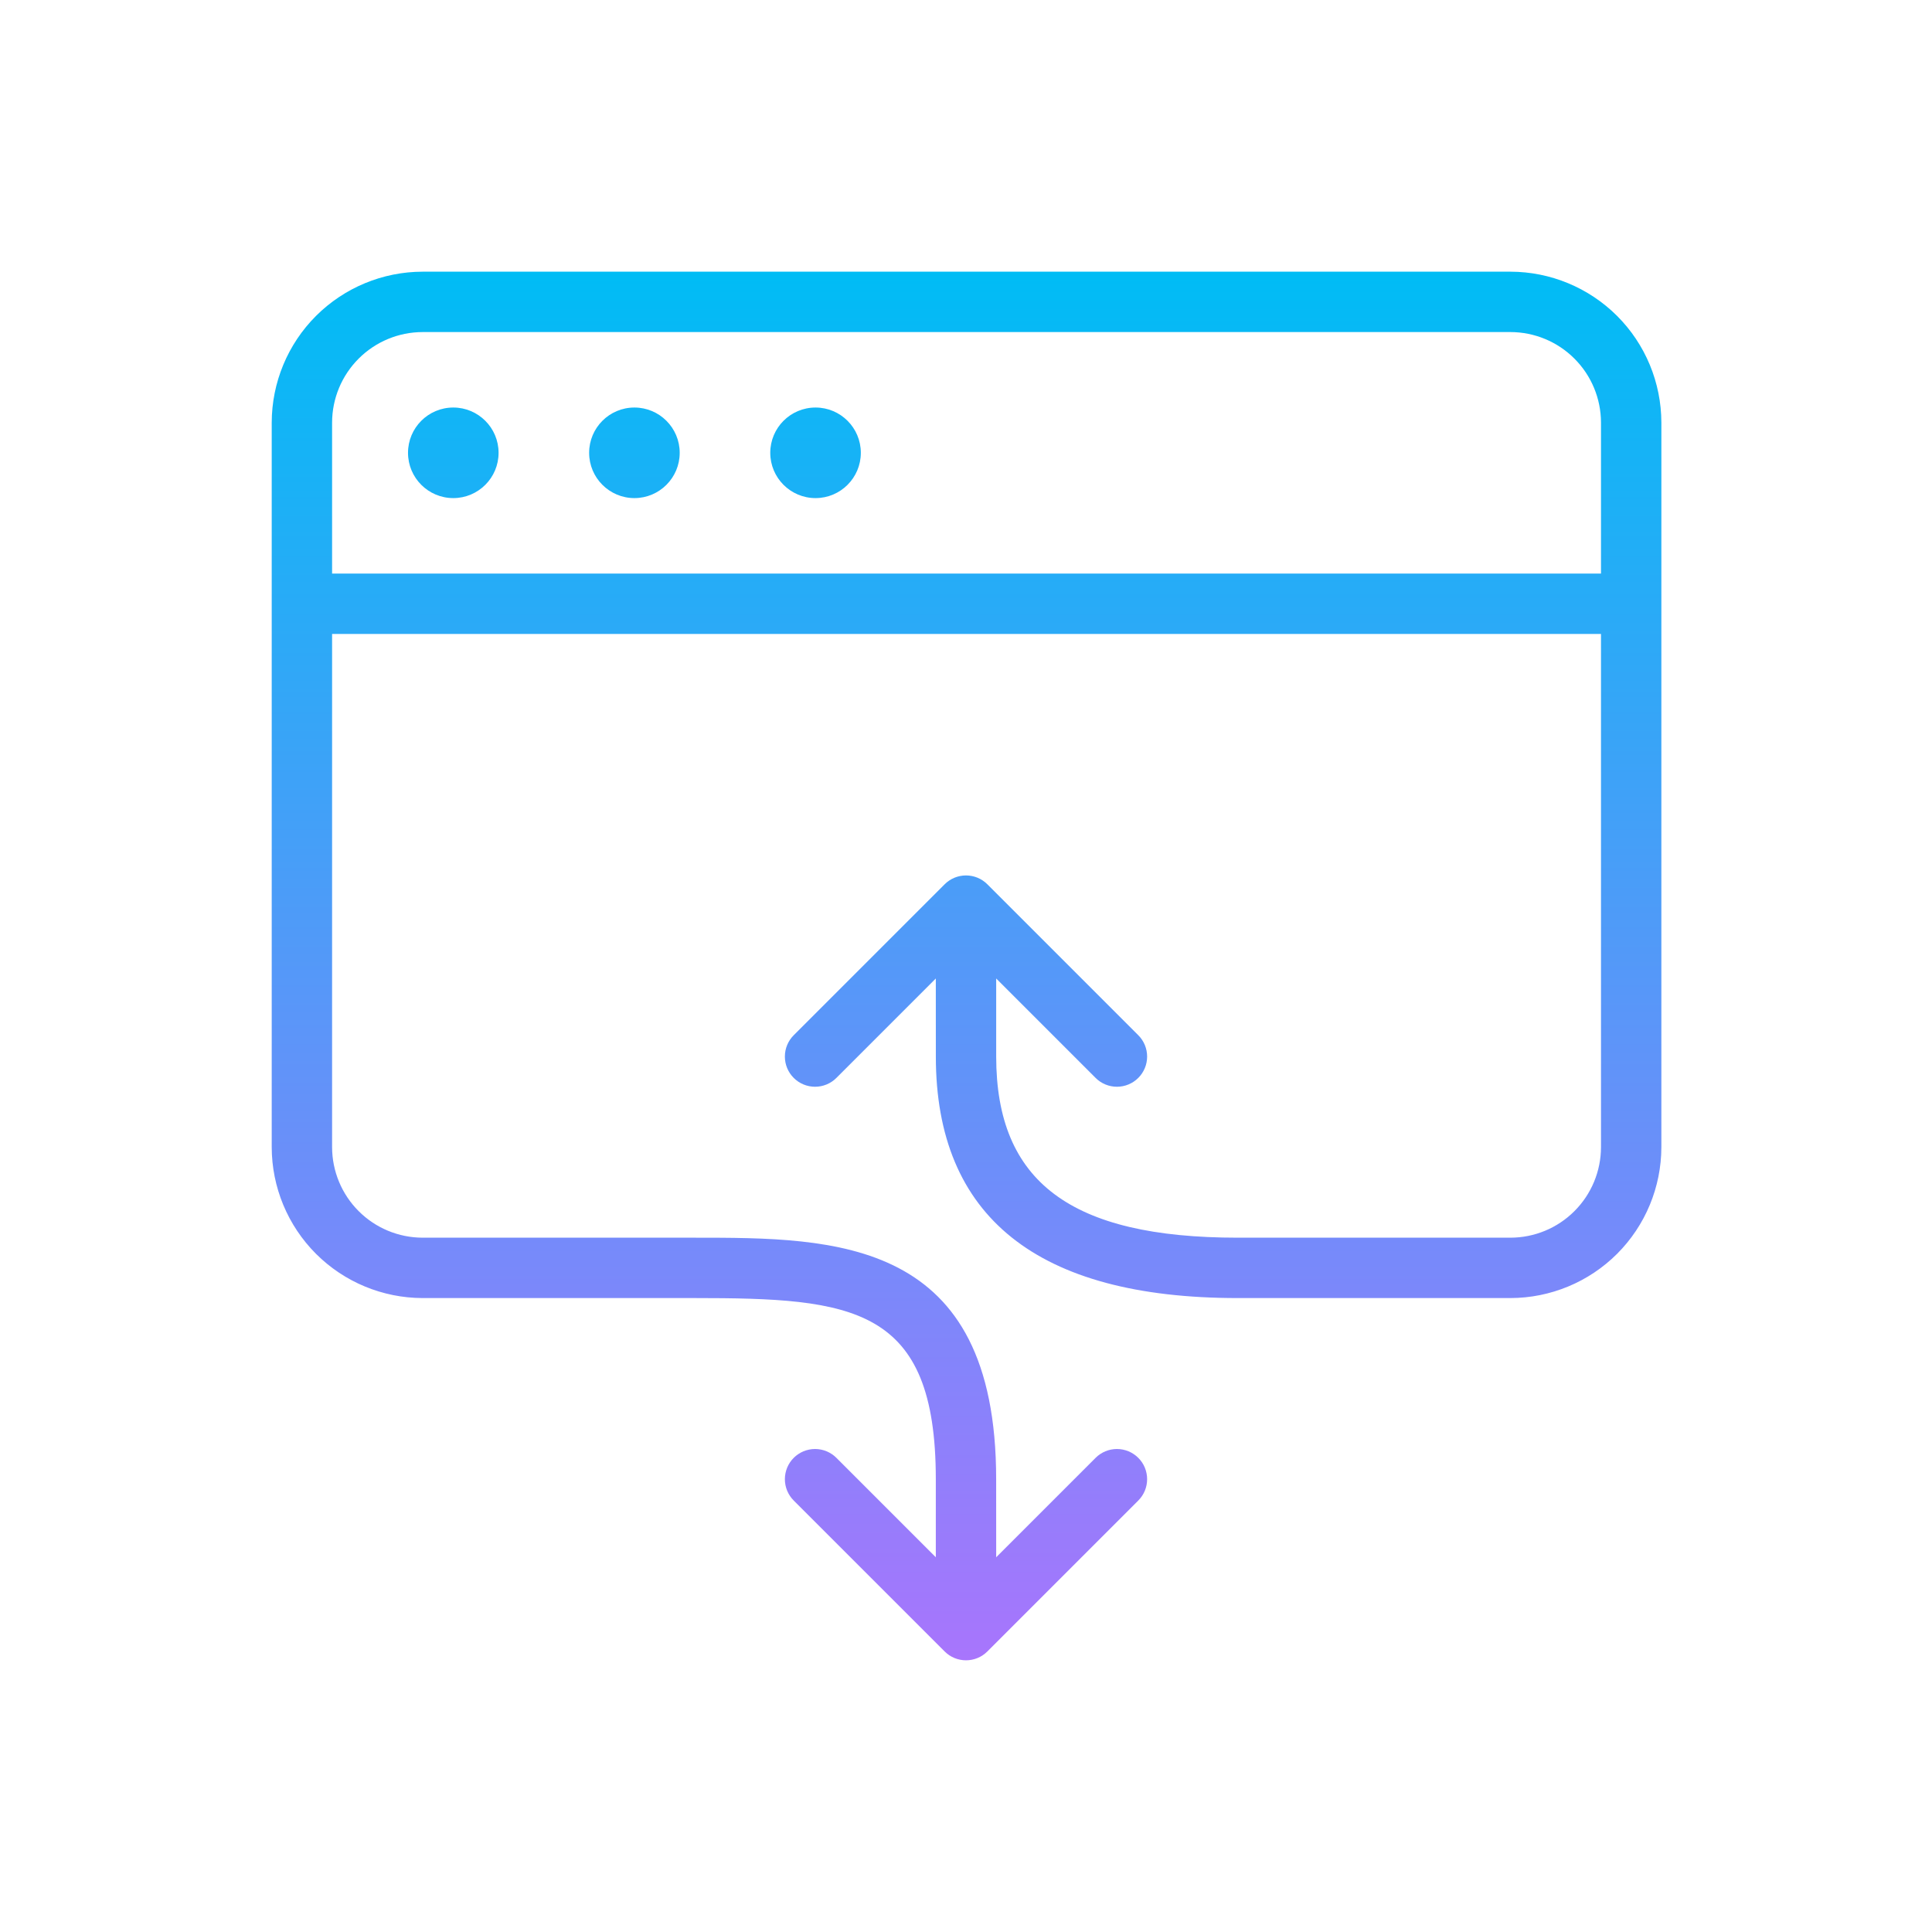 <svg width="64" height="64" viewBox="0 0 64 64" fill="none" xmlns="http://www.w3.org/2000/svg">
<path fill-rule="evenodd" clip-rule="evenodd" d="M14.001 9H50.035C51.36 9.002 52.631 9.529 53.569 10.466C54.506 11.403 55.033 12.674 55.035 14V38C55.033 39.326 54.506 40.596 53.569 41.534C52.631 42.471 51.36 42.998 50.035 43H41C34.365 43 31.001 40.309 31.001 35L31 32.414L27.707 35.707C27.52 35.895 27.265 36 27 36C26.735 36 26.48 35.895 26.293 35.707C26.105 35.52 26 35.265 26 35C26 34.735 26.105 34.48 26.293 34.293L31.293 29.293C31.386 29.2 31.496 29.126 31.617 29.076C31.739 29.026 31.869 29 32 29C32.131 29 32.261 29.026 32.383 29.076C32.504 29.126 32.614 29.2 32.707 29.293L37.707 34.293C37.895 34.48 38 34.735 38 35C38 35.265 37.895 35.52 37.707 35.707C37.52 35.895 37.265 36 37 36C36.735 36 36.48 35.895 36.293 35.707L33 32.414V35C33.001 39.149 35.468 41 41 41H50.035C50.83 40.999 51.593 40.683 52.155 40.12C52.718 39.558 53.034 38.795 53.035 38V21H11.001V38C11.002 38.795 11.318 39.558 11.881 40.12C12.443 40.683 13.206 40.999 14.001 41H23C27.687 41 32.999 41 32.999 49L33 51.586L36.293 48.293C36.386 48.2 36.496 48.127 36.617 48.076C36.739 48.026 36.869 48 37 48C37.131 48 37.261 48.026 37.383 48.076C37.504 48.127 37.614 48.2 37.707 48.293C37.8 48.386 37.874 48.496 37.924 48.617C37.974 48.739 38 48.869 38 49C38 49.131 37.974 49.261 37.924 49.383C37.874 49.504 37.8 49.614 37.707 49.707L32.707 54.707C32.614 54.8 32.504 54.874 32.383 54.924C32.261 54.974 32.131 55 32 55C31.869 55 31.739 54.974 31.617 54.924C31.496 54.874 31.386 54.8 31.293 54.707L26.293 49.707C26.2 49.614 26.127 49.504 26.076 49.383C26.026 49.261 26 49.131 26 49C26 48.869 26.026 48.739 26.076 48.617C26.127 48.496 26.2 48.386 26.293 48.293C26.386 48.2 26.496 48.127 26.617 48.076C26.739 48.026 26.869 48 27 48C27.131 48 27.261 48.026 27.383 48.076C27.504 48.127 27.614 48.2 27.707 48.293L31 51.586V49C30.999 43.267 28.256 43 23 43H14.001C12.675 42.998 11.405 42.471 10.467 41.534C9.53 40.596 9.003 39.326 9.001 38V20.01L9 20L9.001 19.99V14C9.003 12.674 9.53 11.403 10.467 10.466C11.405 9.529 12.675 9.002 14.001 9ZM11.001 14V19H53.035V14C53.034 13.205 52.718 12.442 52.155 11.88C51.593 11.317 50.83 11.001 50.035 11H14.001C13.206 11.001 12.443 11.317 11.881 11.88C11.318 12.442 11.002 13.205 11.001 14ZM16.516 15C16.516 15.828 15.844 16.5 15.016 16.5C14.187 16.5 13.516 15.828 13.516 15C13.516 14.172 14.187 13.5 15.016 13.5C15.844 13.5 16.516 14.172 16.516 15ZM21.016 16.5C21.844 16.5 22.516 15.828 22.516 15C22.516 14.172 21.844 13.5 21.016 13.5C20.187 13.5 19.516 14.172 19.516 15C19.516 15.828 20.187 16.5 21.016 16.5ZM28.516 15C28.516 15.828 27.844 16.5 27.016 16.5C26.187 16.5 25.516 15.828 25.516 15C25.516 14.172 26.187 13.5 27.016 13.5C27.844 13.5 28.516 14.172 28.516 15Z" fill="url(#paint0_linear_3135_30253)"/>
<defs>
<linearGradient id="paint0_linear_3135_30253" x1="32.017" y1="9" x2="32.017" y2="55" gradientUnits="userSpaceOnUse">
<stop stop-color="#00BCF5"/>
<stop offset="1" stop-color="#A875FC"/>
</linearGradient>
</defs>
</svg>
